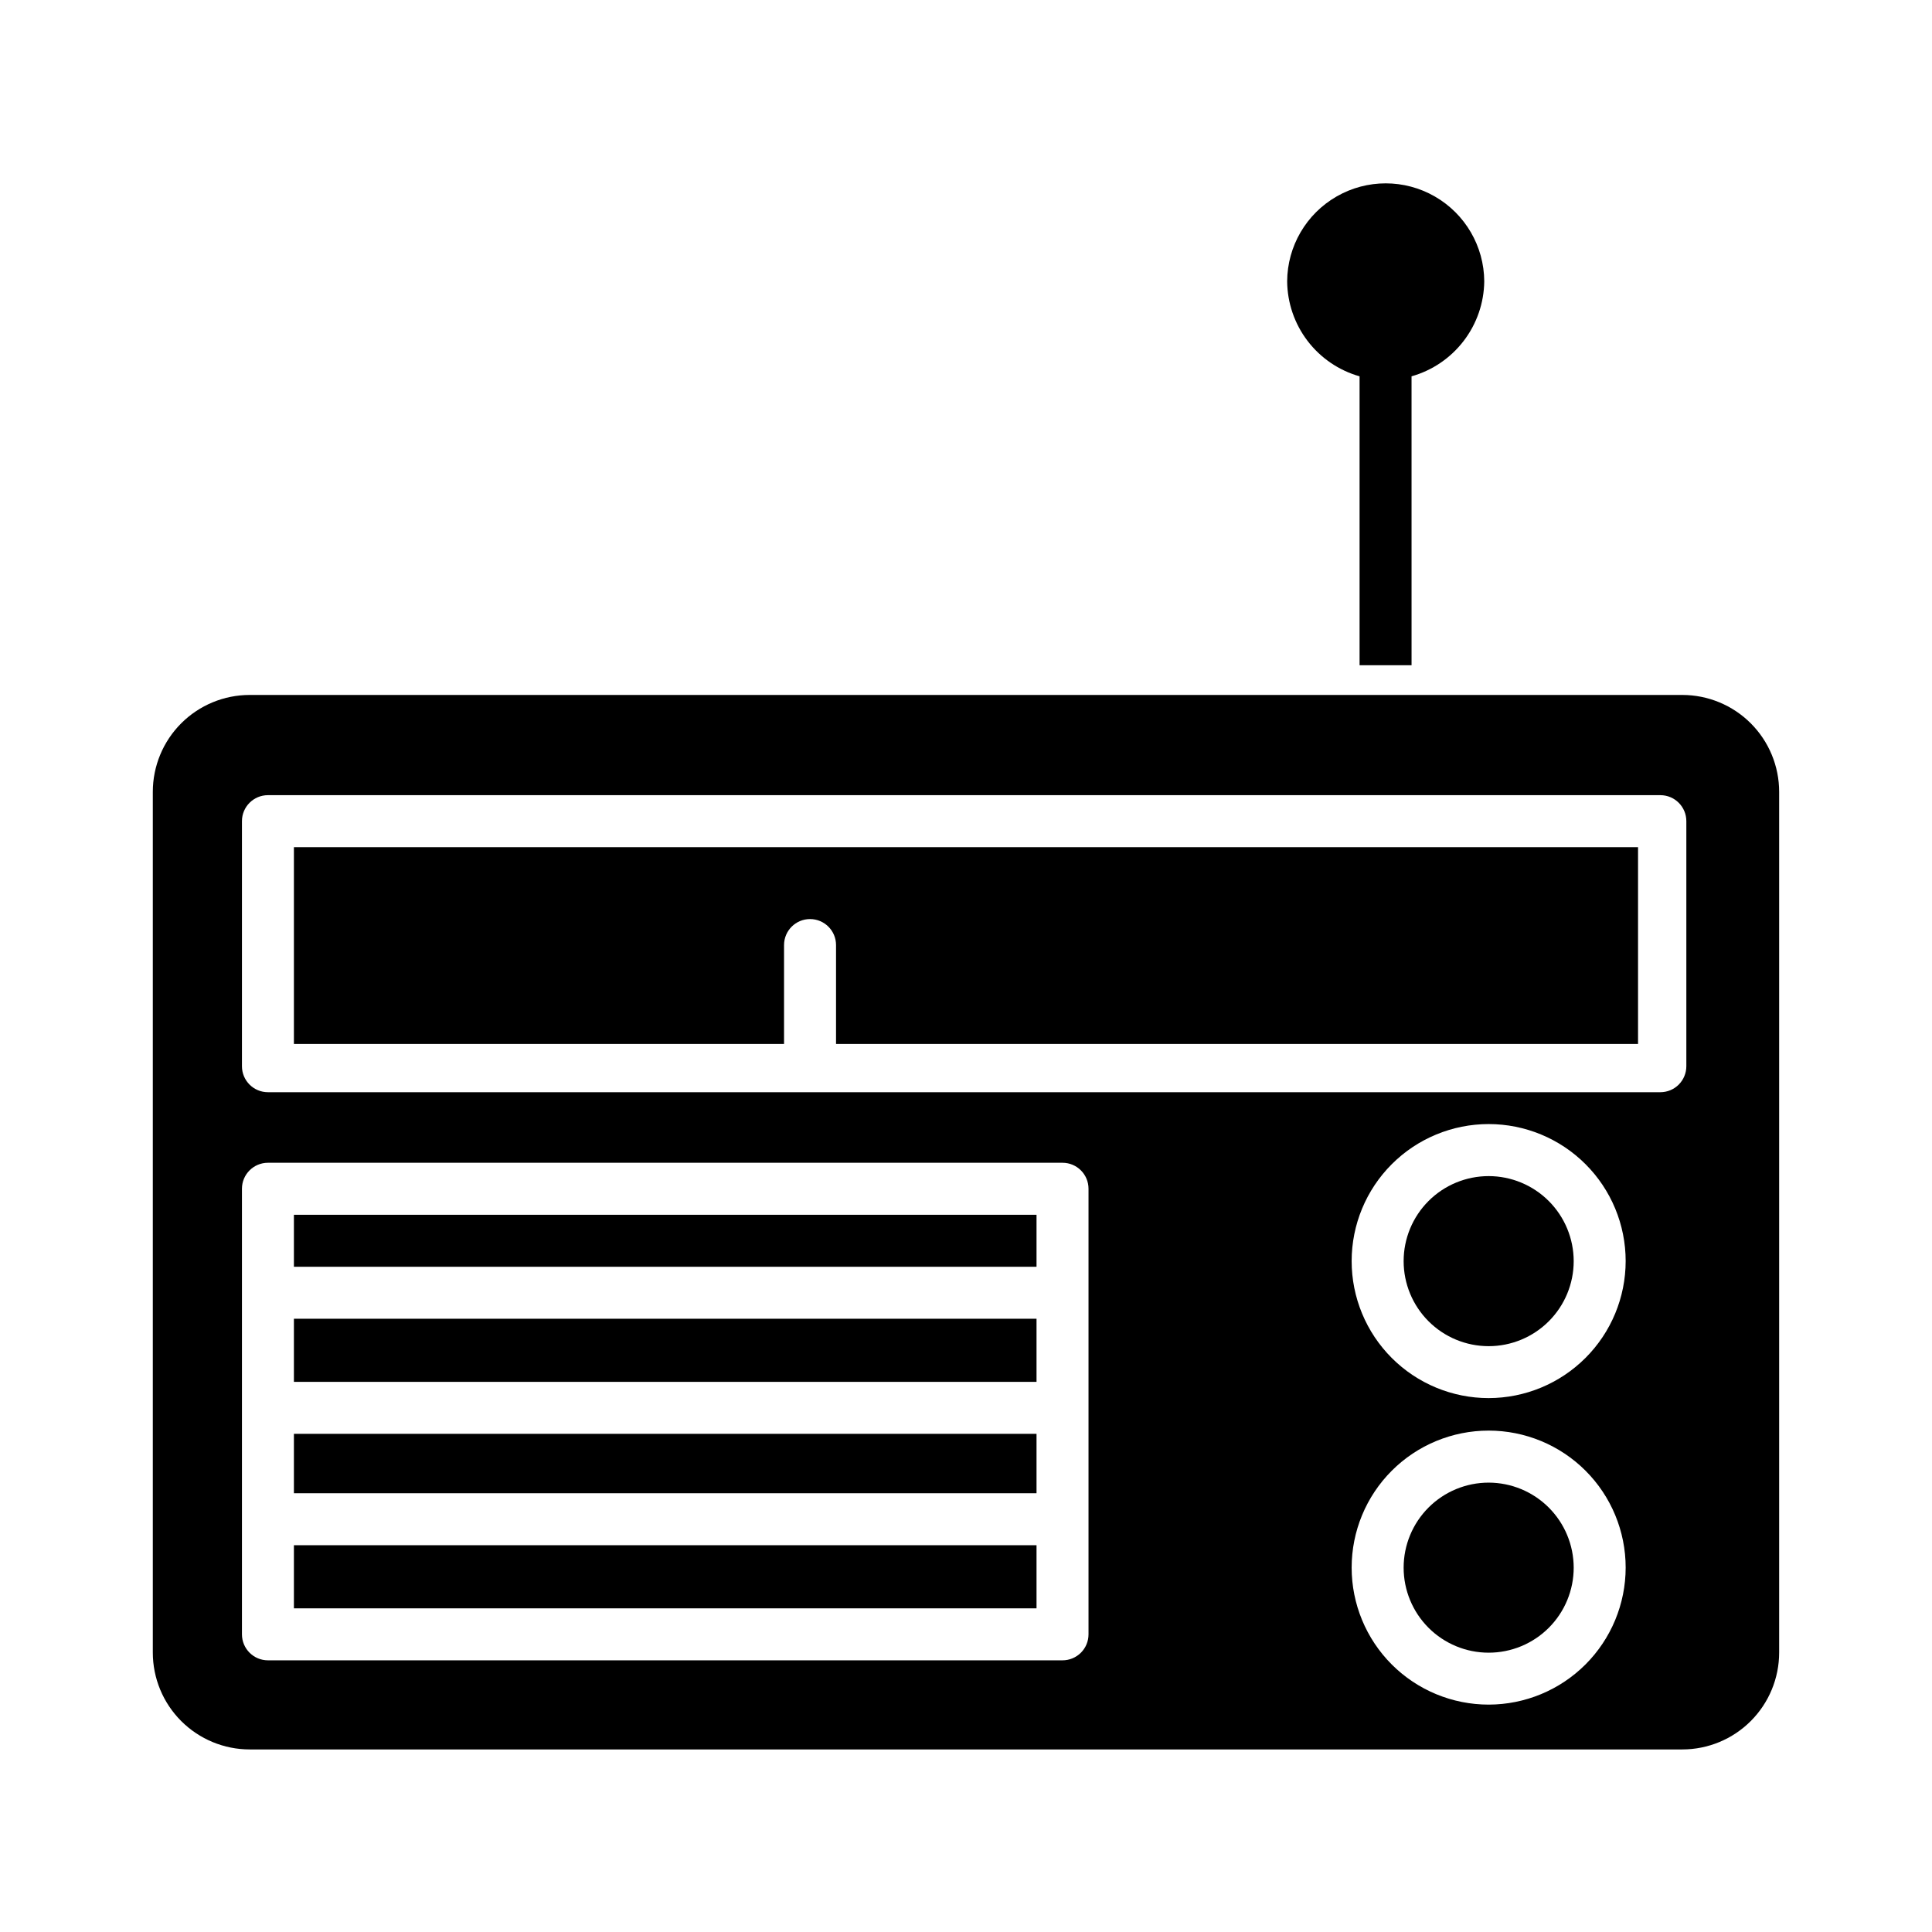 <?xml version="1.0" encoding="UTF-8"?>
<!-- Uploaded to: ICON Repo, www.svgrepo.com, Generator: ICON Repo Mixer Tools -->
<svg fill="#000000" width="800px" height="800px" version="1.1" viewBox="144 144 512 512" xmlns="http://www.w3.org/2000/svg">
 <g>
  <path d="m504.3 243.73v76.562h13.777l-0.004-76.562c5.5-1.555 10.348-4.848 13.82-9.387 3.477-4.539 5.387-10.082 5.449-15.797-0.055-9.289-5.047-17.852-13.102-22.48-8.059-4.633-17.969-4.633-26.023 0-8.059 4.629-13.051 13.191-13.105 22.48 0.047 5.707 1.941 11.246 5.398 15.789 3.461 4.539 8.297 7.836 13.789 9.395z"/>
  <path d="m221.89 465.93h196.8v13.777h-196.8z"/>
  <path d="m221.89 493.48h196.8v16.727h-196.8z"/>
  <path d="m538.51 536.91c-5.973 0-11.707 2.375-15.934 6.602-4.223 4.227-6.598 9.957-6.598 15.934 0 5.977 2.375 11.707 6.598 15.934 4.227 4.227 9.961 6.598 15.934 6.598 5.977 0 11.711-2.371 15.938-6.598 4.223-4.227 6.598-9.957 6.598-15.934-0.008-5.977-2.383-11.703-6.606-15.926-4.227-4.227-9.953-6.602-15.93-6.609z"/>
  <path d="m221.89 523.98h196.8v15.742h-196.8z"/>
  <path d="m221.89 553.5h196.8v16.727h-196.8z"/>
  <path d="m538.51 455.68c-5.973 0-11.707 2.371-15.934 6.598-4.223 4.227-6.598 9.957-6.598 15.934 0 5.977 2.375 11.707 6.598 15.934 4.227 4.227 9.961 6.602 15.934 6.602 5.977 0 11.711-2.375 15.938-6.602 4.223-4.227 6.598-9.957 6.598-15.934-0.008-5.973-2.383-11.699-6.606-15.926-4.227-4.223-9.953-6.602-15.93-6.606z"/>
  <path d="m351.78 394.45c0-3.801 3.086-6.887 6.891-6.887 3.801 0 6.887 3.086 6.887 6.887v26.211h212.54v-52.152h-356.21v52.152h129.89z"/>
  <path d="m210.18 607.62h379.63c6.812 0 13.344-2.707 18.16-7.523 4.816-4.816 7.523-11.348 7.523-18.16v-228.09c0-6.809-2.707-13.344-7.523-18.16s-11.348-7.519-18.16-7.519h-379.63c-6.812 0-13.344 2.703-18.16 7.519-4.816 4.816-7.523 11.352-7.523 18.16v228.09c0 6.812 2.707 13.344 7.523 18.16 4.816 4.816 11.348 7.523 18.16 7.523zm328.33-11.875v-0.004c-9.629 0-18.867-3.824-25.676-10.633-6.809-6.809-10.633-16.047-10.633-25.676s3.824-18.867 10.633-25.676c6.809-6.809 16.047-10.633 25.676-10.633 9.629 0 18.867 3.824 25.676 10.633 6.809 6.809 10.633 16.047 10.633 25.676-0.008 9.625-3.84 18.855-10.645 25.664-6.809 6.805-16.035 10.633-25.664 10.645zm0-81.23v-0.004c-9.629 0-18.867-3.824-25.676-10.633-6.809-6.812-10.633-16.047-10.633-25.676 0-9.633 3.824-18.867 10.633-25.676 6.809-6.809 16.047-10.637 25.676-10.637 9.629 0 18.867 3.828 25.676 10.637s10.633 16.043 10.633 25.676c-0.008 9.625-3.84 18.855-10.645 25.66-6.809 6.809-16.035 10.637-25.664 10.648zm-330.39-152.9c0-3.805 3.086-6.887 6.891-6.887h369c3.805 0 6.887 3.082 6.887 6.887v64.945c0 1.828-0.727 3.578-2.016 4.871-1.293 1.293-3.047 2.016-4.871 2.016h-369c-3.805 0-6.891-3.082-6.891-6.887zm0 97.418c0-3.805 3.086-6.887 6.891-6.887h210.57c3.805 0 6.887 3.082 6.887 6.887v118.08c0 1.828-0.723 3.582-2.016 4.871-1.293 1.293-3.043 2.019-4.871 2.019h-210.57c-3.805 0-6.891-3.086-6.891-6.891z"/>
 </g>
</svg>